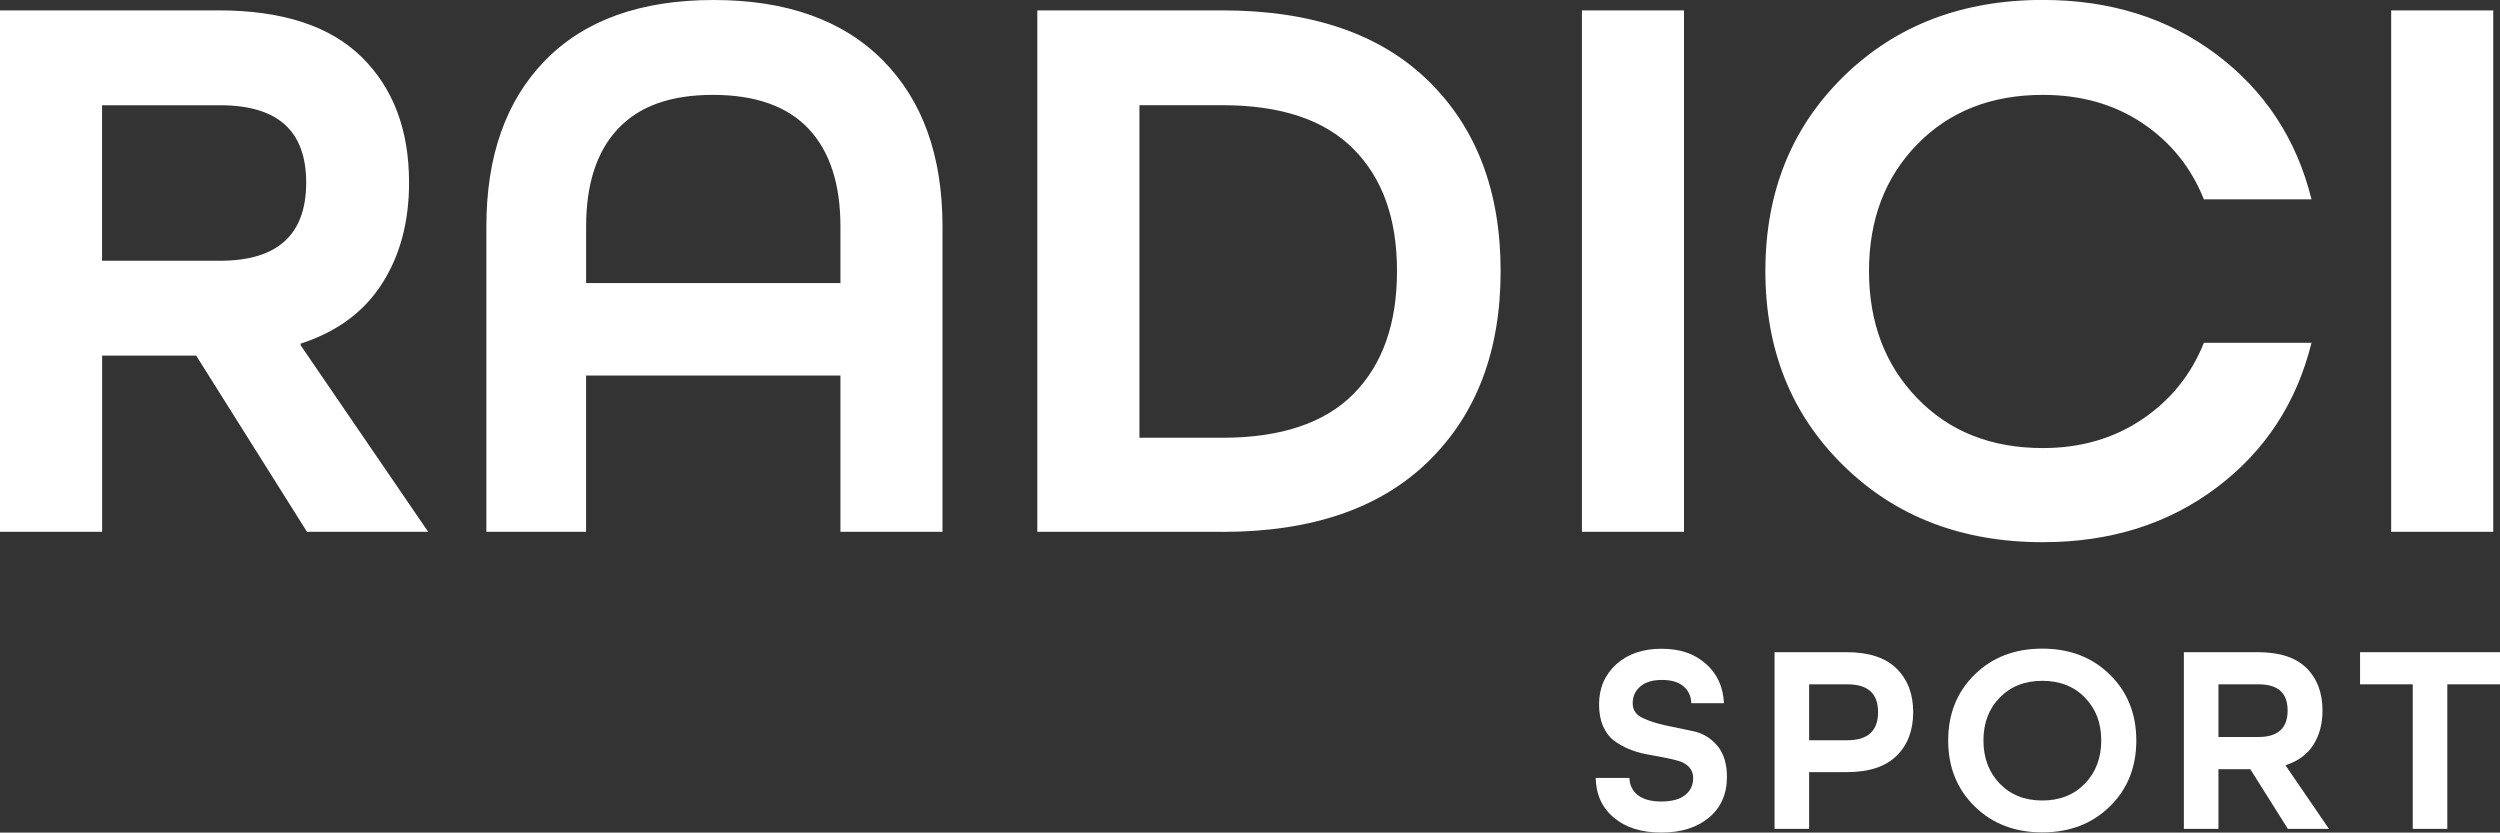 <?xml version="1.0" encoding="UTF-8"?> <svg xmlns="http://www.w3.org/2000/svg" id="Layer_2" data-name="Layer 2" viewBox="0 0 400 133.22"><rect x="0" y="0" width="400" height="133.22" fill="#333333" stroke="none"/><defs><style> .cls-1 { fill: #fff; } </style></defs><g id="Livello_1" data-name="Livello 1"><g><g><path class="cls-1" d="M275.84,112.51h-5.23c-.03-1.12-.45-2.02-1.25-2.7-.81-.68-1.96-1.02-3.46-1.02s-2.65.35-3.46,1.05c-.81.7-1.21,1.6-1.21,2.68s.52,1.84,1.56,2.34c1.04.5,2.29.9,3.73,1.21,1.45.3,2.92.62,4.43.93,1.51.32,2.77,1.08,3.81,2.3,1.03,1.22,1.55,2.88,1.55,5,0,2.74-.96,4.91-2.87,6.51-1.92,1.6-4.46,2.4-7.63,2.4s-5.66-.78-7.56-2.36c-1.9-1.57-2.88-3.7-2.94-6.38h5.4c.03,1.15.48,2.07,1.34,2.75.87.68,2.12,1.02,3.76,1.02s2.94-.34,3.8-1.02c.86-.68,1.3-1.59,1.3-2.75,0-.69-.22-1.27-.65-1.73-.43-.46-1-.79-1.71-1s-1.51-.39-2.42-.56c-.91-.17-1.83-.34-2.77-.52-.94-.17-1.85-.45-2.75-.82-.89-.37-1.69-.83-2.4-1.36-.71-.53-1.27-1.29-1.71-2.27-.43-.98-.65-2.15-.65-3.5,0-2.62.92-4.76,2.75-6.42,1.83-1.66,4.24-2.49,7.24-2.49s5.27.8,7.09,2.4c1.82,1.6,2.78,3.7,2.9,6.29Z"></path><path class="cls-1" d="M289.46,132.62h-5.53v-28.27h11.54c3.54,0,6.2.87,7.98,2.62,1.77,1.74,2.66,4.07,2.66,6.98s-.89,5.24-2.66,6.98c-1.77,1.74-4.43,2.61-7.98,2.61h-6.01v9.08ZM289.46,118.44h6.1c3.29,0,4.93-1.5,4.93-4.5s-1.64-4.45-4.93-4.45h-6.1v8.95Z"></path><path class="cls-1" d="M337.57,107.93c2.82,2.77,4.24,6.28,4.24,10.55s-1.41,7.78-4.24,10.55c-2.82,2.77-6.43,4.15-10.81,4.15s-7.98-1.38-10.81-4.15c-2.82-2.77-4.24-6.28-4.24-10.55s1.41-7.78,4.24-10.55c2.82-2.77,6.43-4.15,10.81-4.15s7.98,1.38,10.81,4.15ZM319.96,125.38c1.74,1.8,4.01,2.7,6.81,2.7s5.06-.9,6.81-2.7c1.74-1.8,2.62-4.1,2.62-6.9s-.87-5.09-2.62-6.87c-1.74-1.79-4.01-2.68-6.81-2.68s-5.06.89-6.81,2.68-2.61,4.08-2.61,6.87.87,5.09,2.61,6.9Z"></path><path class="cls-1" d="M372.63,132.62h-6.57l-6.01-9.55h-5.1v9.55h-5.53v-28.27h11.85c3.46,0,6.05.84,7.76,2.53,1.71,1.69,2.57,3.96,2.57,6.81,0,2.13-.49,3.96-1.47,5.49-.98,1.53-2.45,2.61-4.41,3.24v.09l6.92,10.12ZM354.95,117.92h6.4c3.11,0,4.67-1.41,4.67-4.24s-1.56-4.19-4.67-4.19h-6.4v8.43Z"></path><path class="cls-1" d="M391.57,132.62h-5.53v-23.13h-8.43v-5.14h22.39v5.14h-8.43v23.13Z"></path></g><path class="cls-1" d="M68.51,85.09h-19.39l-17.73-28.19h-15.05v28.19H0V1.66h34.96c10.21,0,17.84,2.49,22.9,7.46,5.06,4.98,7.59,11.67,7.59,20.09,0,6.3-1.45,11.7-4.34,16.2-2.89,4.51-7.23,7.7-13.01,9.57v.26l20.41,29.85ZM16.33,41.72h18.88c9.19,0,13.78-4.17,13.78-12.5s-4.59-12.38-13.78-12.38h-18.88v24.88ZM150.8,85.09h-16.33v-25.01h-40.7v25.01h-15.95v-48.86c0-11.31,3.15-20.18,9.44-26.6,6.29-6.42,15.27-9.63,26.92-9.63s20.67,3.21,27.05,9.63c6.38,6.42,9.57,15.29,9.57,26.6v48.86ZM134.47,45.29v-9.06c0-6.8-1.7-12.01-5.1-15.63-3.4-3.61-8.51-5.42-15.31-5.42s-11.78,1.81-15.18,5.42c-3.4,3.62-5.1,8.82-5.1,15.63v9.06h40.7ZM195.57,85.09h-29.6V1.66h29.6c14.29,0,25.28,3.76,32.98,11.29,7.7,7.53,11.55,17.67,11.55,30.43s-3.85,22.9-11.55,30.43c-7.7,7.53-18.69,11.29-32.98,11.29ZM182.31,70.04h13.27c9.35,0,16.35-2.34,20.99-7.02,4.63-4.68,6.95-11.23,6.95-19.65s-2.32-14.84-6.95-19.52c-4.64-4.68-11.63-7.02-20.99-7.02h-13.27v53.2ZM269.44,85.09h-16.33V1.66h16.33v83.44ZM369.84,31.89h-17.22c-2.04-5.1-5.32-9.16-9.82-12.18-4.51-3.02-9.82-4.53-15.95-4.53-8.25,0-14.95,2.64-20.09,7.91-5.15,5.27-7.72,12.04-7.72,20.28s2.57,15.03,7.72,20.35c5.14,5.32,11.84,7.97,20.09,7.97,6.04,0,11.33-1.53,15.88-4.59,4.55-3.06,7.85-7.14,9.89-12.25h17.22c-2.38,9.61-7.44,17.33-15.18,23.16-7.74,5.83-17.01,8.74-27.81,8.74-12.93,0-23.56-4.08-31.89-12.25-8.34-8.16-12.5-18.54-12.5-31.13s4.17-22.96,12.5-31.13c8.33-8.16,18.97-12.25,31.89-12.25,10.8,0,20.07,2.91,27.81,8.74,7.74,5.83,12.8,13.55,15.18,23.16ZM398.92,85.09h-16.33V1.66h16.33v83.44Z"></path></g></g></svg> 